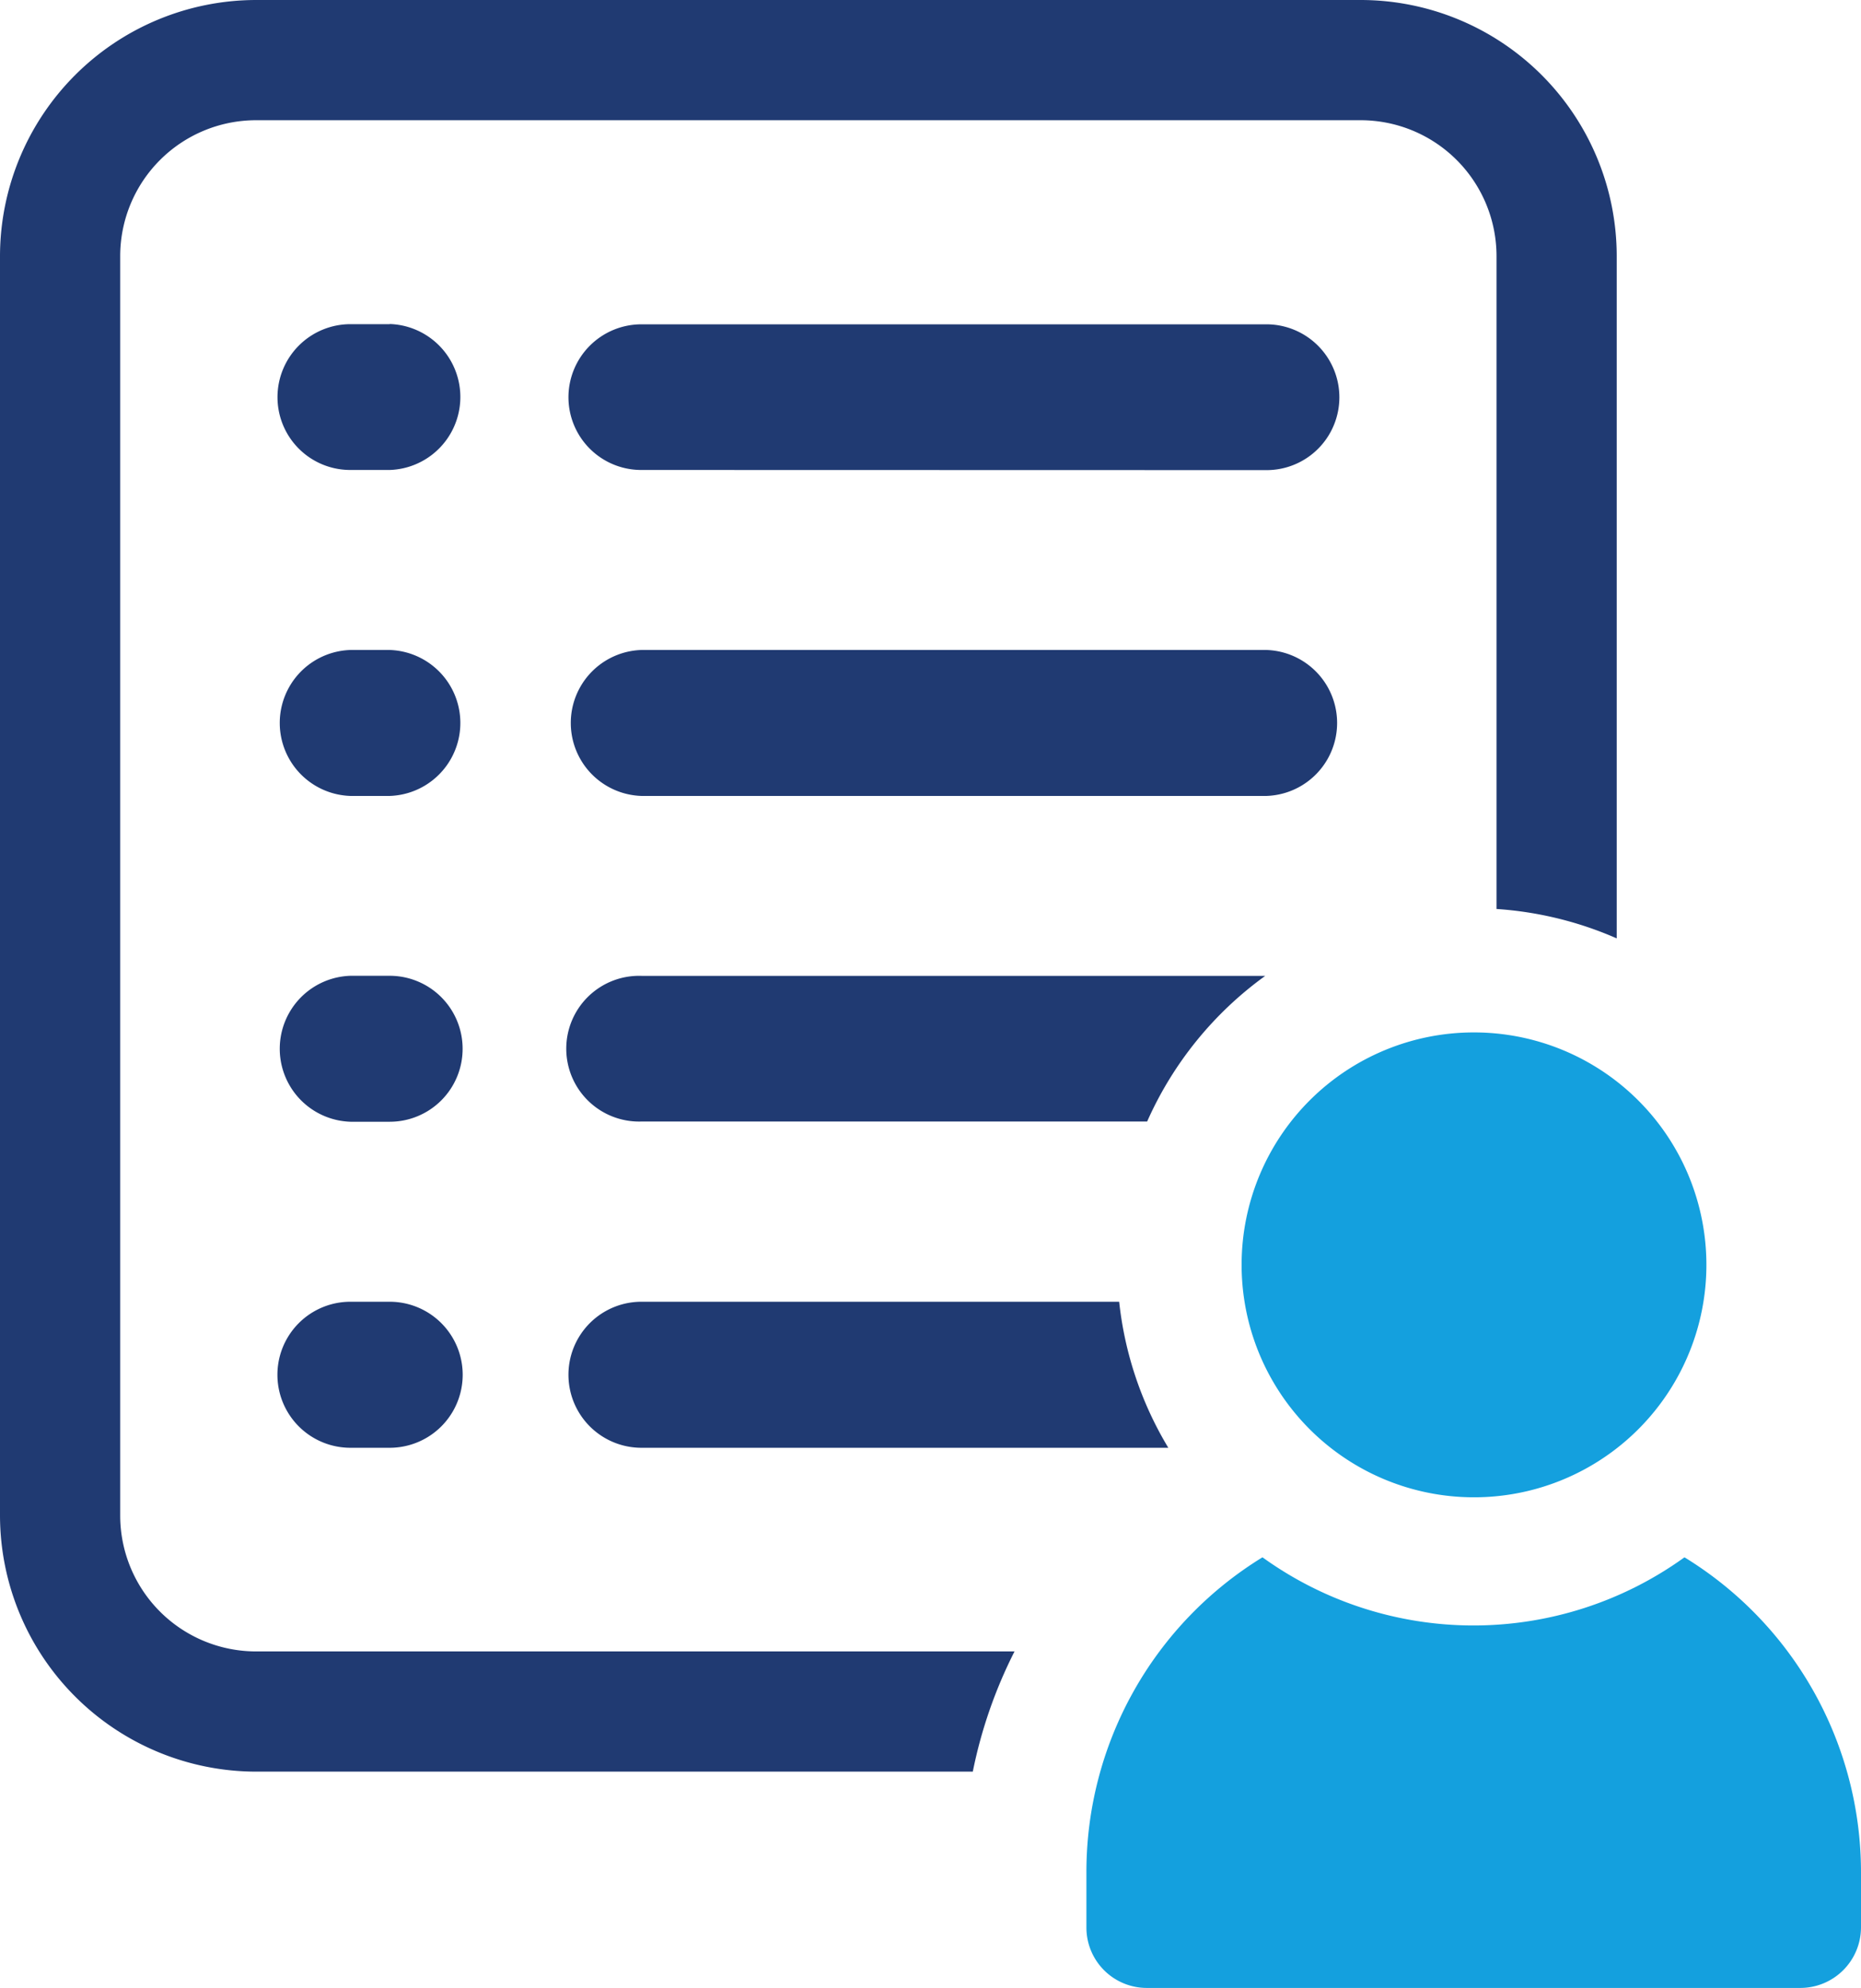 <?xml version="1.0" encoding="UTF-8"?> <svg xmlns="http://www.w3.org/2000/svg" viewBox="0 0 248.81 265.72"><defs><style>.cls-1{fill:#203a72;}.cls-2{fill:#14a0de;}</style></defs><g id="Layer_2" data-name="Layer 2"><g id="Layer_1-2" data-name="Layer 1"><path class="cls-1" d="M16.07,202.58V34.23A18.17,18.17,0,0,1,34.23,16.07H181.92a18.17,18.17,0,0,1,18.16,18.16V121.5a47.94,47.94,0,0,1,16.07,3.93V34.23A34.25,34.25,0,0,0,181.92,0H34.23A34.28,34.28,0,0,0,0,34.23V202.58a34.29,34.29,0,0,0,34.23,34.23h95.83a62.88,62.88,0,0,1,5.58-16.07H34.23A18.17,18.17,0,0,1,16.07,202.58Z"></path><path class="cls-1" d="M52.1,43.33H46.85a9.76,9.76,0,0,0-9.75,9.75v0a9.73,9.73,0,0,0,9.75,9.74H52.1a9.76,9.76,0,0,0,0-19.51Z"></path><path class="cls-1" d="M169.32,62.84a9.73,9.73,0,0,0,9.75-9.74v0a9.76,9.76,0,0,0-9.75-9.75H85.76A9.76,9.76,0,0,0,76,53.08v0a9.73,9.73,0,0,0,9.75,9.74Z"></path><path class="cls-1" d="M52.1,86.88H46.85a9.76,9.76,0,0,0,0,19.51H52.1a9.76,9.76,0,0,0,0-19.51Z"></path><path class="cls-1" d="M85.76,106.39h83.56a9.76,9.76,0,0,0,0-19.51H85.76a9.76,9.76,0,0,0,0,19.51Z"></path><path class="cls-1" d="M61.85,140.17a9.75,9.75,0,0,0-9.74-9.74H46.85a9.76,9.76,0,0,0,0,19.51H52.1a9.74,9.74,0,0,0,9.75-9.75Z"></path><path class="cls-1" d="M169.16,130.44H85.76a9.74,9.74,0,1,0,0,19.47h67.61A48,48,0,0,1,169.16,130.44Z"></path><path class="cls-1" d="M46.85,174a9.76,9.76,0,0,0,0,19.52H52.1a9.76,9.76,0,0,0,0-19.52Z"></path><path class="cls-1" d="M85.76,174a9.76,9.76,0,0,0,0,19.52H156.2A47.61,47.61,0,0,1,149.63,174Z"></path><path class="cls-2" d="M225.21,208.16a48.23,48.23,0,0,1-56.42,0,49.32,49.32,0,0,0-23.54,42.1v7.39a8.07,8.07,0,0,0,8.13,8.07h87.3a8.11,8.11,0,0,0,8.13-8.07v-7.39A49.38,49.38,0,0,0,225.21,208.16Z"></path><path class="cls-2" d="M166,169A31.07,31.07,0,1,0,197,138,31.05,31.05,0,0,0,166,169Z"></path></g></g></svg> 